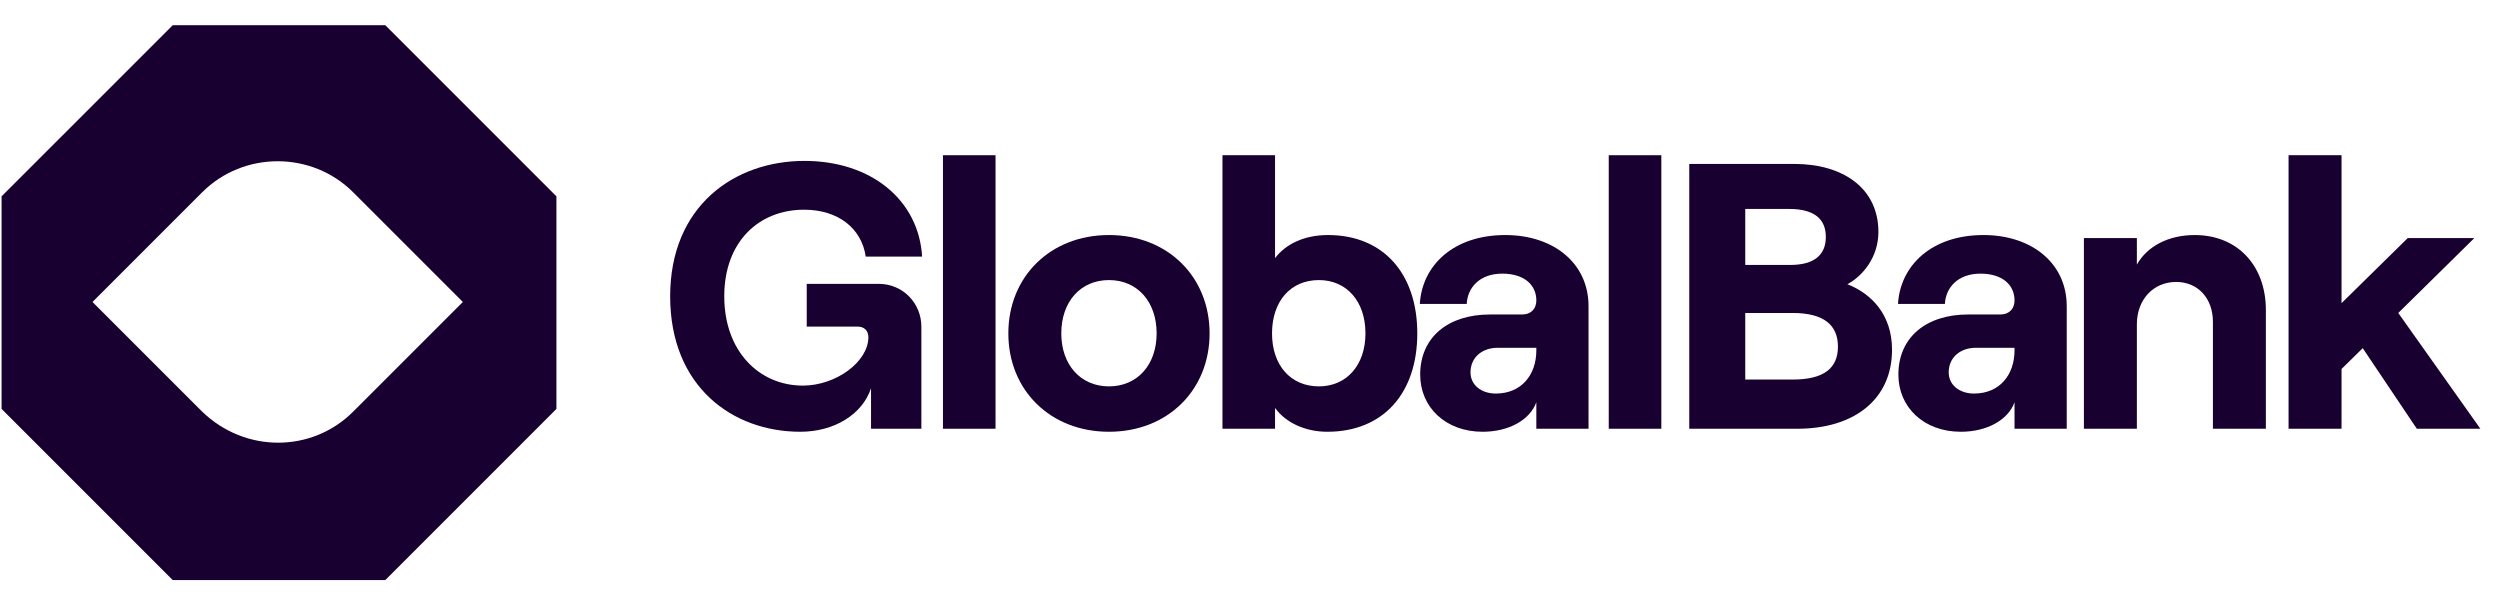 <svg width="169" height="41" viewBox="0 0 169 41" fill="none" xmlns="http://www.w3.org/2000/svg">
<path d="M26.046 1.705H11.676L0.107 13.273V27.643L11.676 39.212H26.046L37.614 27.643V13.273L26.046 1.705ZM13.664 27.824L6.253 20.413L13.664 13.002C16.466 10.2 21.075 10.2 23.877 13.002L31.288 20.413L23.877 27.824C21.075 30.626 16.556 30.626 13.664 27.824Z" fill="#180030"/>
<path d="M54.1 29.187C56.402 29.187 58.294 28.011 58.882 26.246V28.983H62.284V22.078C62.284 20.518 61.056 19.188 59.394 19.188H54.535V22.078H57.987C58.422 22.078 58.703 22.359 58.703 22.794C58.703 24.456 56.504 26.067 54.279 26.067C51.313 26.067 48.96 23.74 48.96 20.032C48.96 16.324 51.313 14.176 54.356 14.176C56.658 14.176 58.243 15.429 58.524 17.347H62.335C62.105 13.511 58.882 10.877 54.382 10.877C49.651 10.877 45.303 13.92 45.303 20.032C45.303 26.144 49.523 29.187 54.1 29.187Z" fill="#180030"/>
<path d="M63.744 28.983H67.298V10.493H63.744V28.983Z" fill="#180030"/>
<path d="M74.966 29.187C78.93 29.187 81.768 26.374 81.768 22.538C81.768 18.702 78.93 15.889 74.966 15.889C71.002 15.889 68.164 18.702 68.164 22.538C68.164 26.374 71.002 29.187 74.966 29.187ZM74.966 26.119C73.048 26.119 71.744 24.661 71.744 22.538C71.744 20.39 73.048 18.933 74.966 18.933C76.884 18.933 78.188 20.39 78.188 22.538C78.188 24.661 76.884 26.119 74.966 26.119Z" fill="#180030"/>
<path d="M89.722 29.187C93.533 29.187 95.809 26.553 95.809 22.538C95.809 18.523 93.533 15.889 89.773 15.889C88.162 15.889 86.909 16.503 86.193 17.449V10.493H82.639V28.983H86.193V27.576C86.909 28.573 88.239 29.187 89.722 29.187ZM89.16 26.119C87.242 26.119 85.989 24.686 85.989 22.538C85.989 20.365 87.242 18.933 89.16 18.933C91.027 18.933 92.305 20.365 92.305 22.538C92.305 24.686 91.027 26.119 89.16 26.119Z" fill="#180030"/>
<path d="M101.759 15.889C98.23 15.889 96.133 17.961 95.98 20.544H99.151C99.202 19.47 99.995 18.498 101.554 18.498C103.012 18.498 103.856 19.239 103.856 20.313C103.856 20.85 103.524 21.26 102.884 21.26H100.711C97.897 21.26 96.005 22.794 96.005 25.326C96.005 27.525 97.719 29.187 100.225 29.187C101.989 29.187 103.421 28.394 103.856 27.192V28.983H107.385V20.697C107.385 17.782 105.007 15.889 101.759 15.889ZM101.12 26.604C100.122 26.604 99.406 26.016 99.406 25.172C99.406 24.175 100.173 23.51 101.248 23.51H103.856V23.689C103.856 25.326 102.859 26.604 101.12 26.604Z" fill="#180030"/>
<path d="M108.751 28.983H112.306V10.493H108.751V28.983Z" fill="#180030"/>
<path d="M114.194 28.983H121.508C125.292 28.983 127.901 27.039 127.901 23.638C127.901 21.285 126.52 19.853 124.883 19.214C125.932 18.651 126.98 17.372 126.98 15.685C126.98 12.693 124.551 11.082 121.303 11.082H114.194V28.983ZM117.979 17.91V14.125H120.945C122.658 14.125 123.426 14.815 123.426 16.017C123.426 17.219 122.658 17.91 121.022 17.91H117.979ZM117.979 25.658V21.157H121.175C123.298 21.157 124.244 21.976 124.244 23.433C124.244 24.891 123.298 25.658 121.175 25.658H117.979Z" fill="#180030"/>
<path d="M134.085 15.889C130.556 15.889 128.459 17.961 128.305 20.544H131.476C131.527 19.47 132.32 18.498 133.88 18.498C135.338 18.498 136.182 19.239 136.182 20.313C136.182 20.85 135.849 21.26 135.21 21.26H133.036C130.223 21.26 128.331 22.794 128.331 25.326C128.331 27.525 130.044 29.187 132.55 29.187C134.315 29.187 135.747 28.394 136.182 27.192V28.983H139.711V20.697C139.711 17.782 137.333 15.889 134.085 15.889ZM133.445 26.604C132.448 26.604 131.732 26.016 131.732 25.172C131.732 24.175 132.499 23.51 133.573 23.51H136.182V23.689C136.182 25.326 135.184 26.604 133.445 26.604Z" fill="#180030"/>
<path d="M140.872 28.983H144.452V21.924C144.452 20.262 145.552 19.06 147.112 19.06C148.595 19.06 149.593 20.186 149.593 21.745V28.983H153.173V20.953C153.173 17.986 151.28 15.889 148.365 15.889C146.6 15.889 145.168 16.631 144.452 17.884V16.094H140.872V28.983Z" fill="#180030"/>
<path d="M163.377 28.983H167.673L162.123 21.157L167.264 16.094H162.763L158.288 20.492V10.493H154.707V28.983H158.288V24.942L159.72 23.536L163.377 28.983Z" fill="#180030"/>
</svg>
